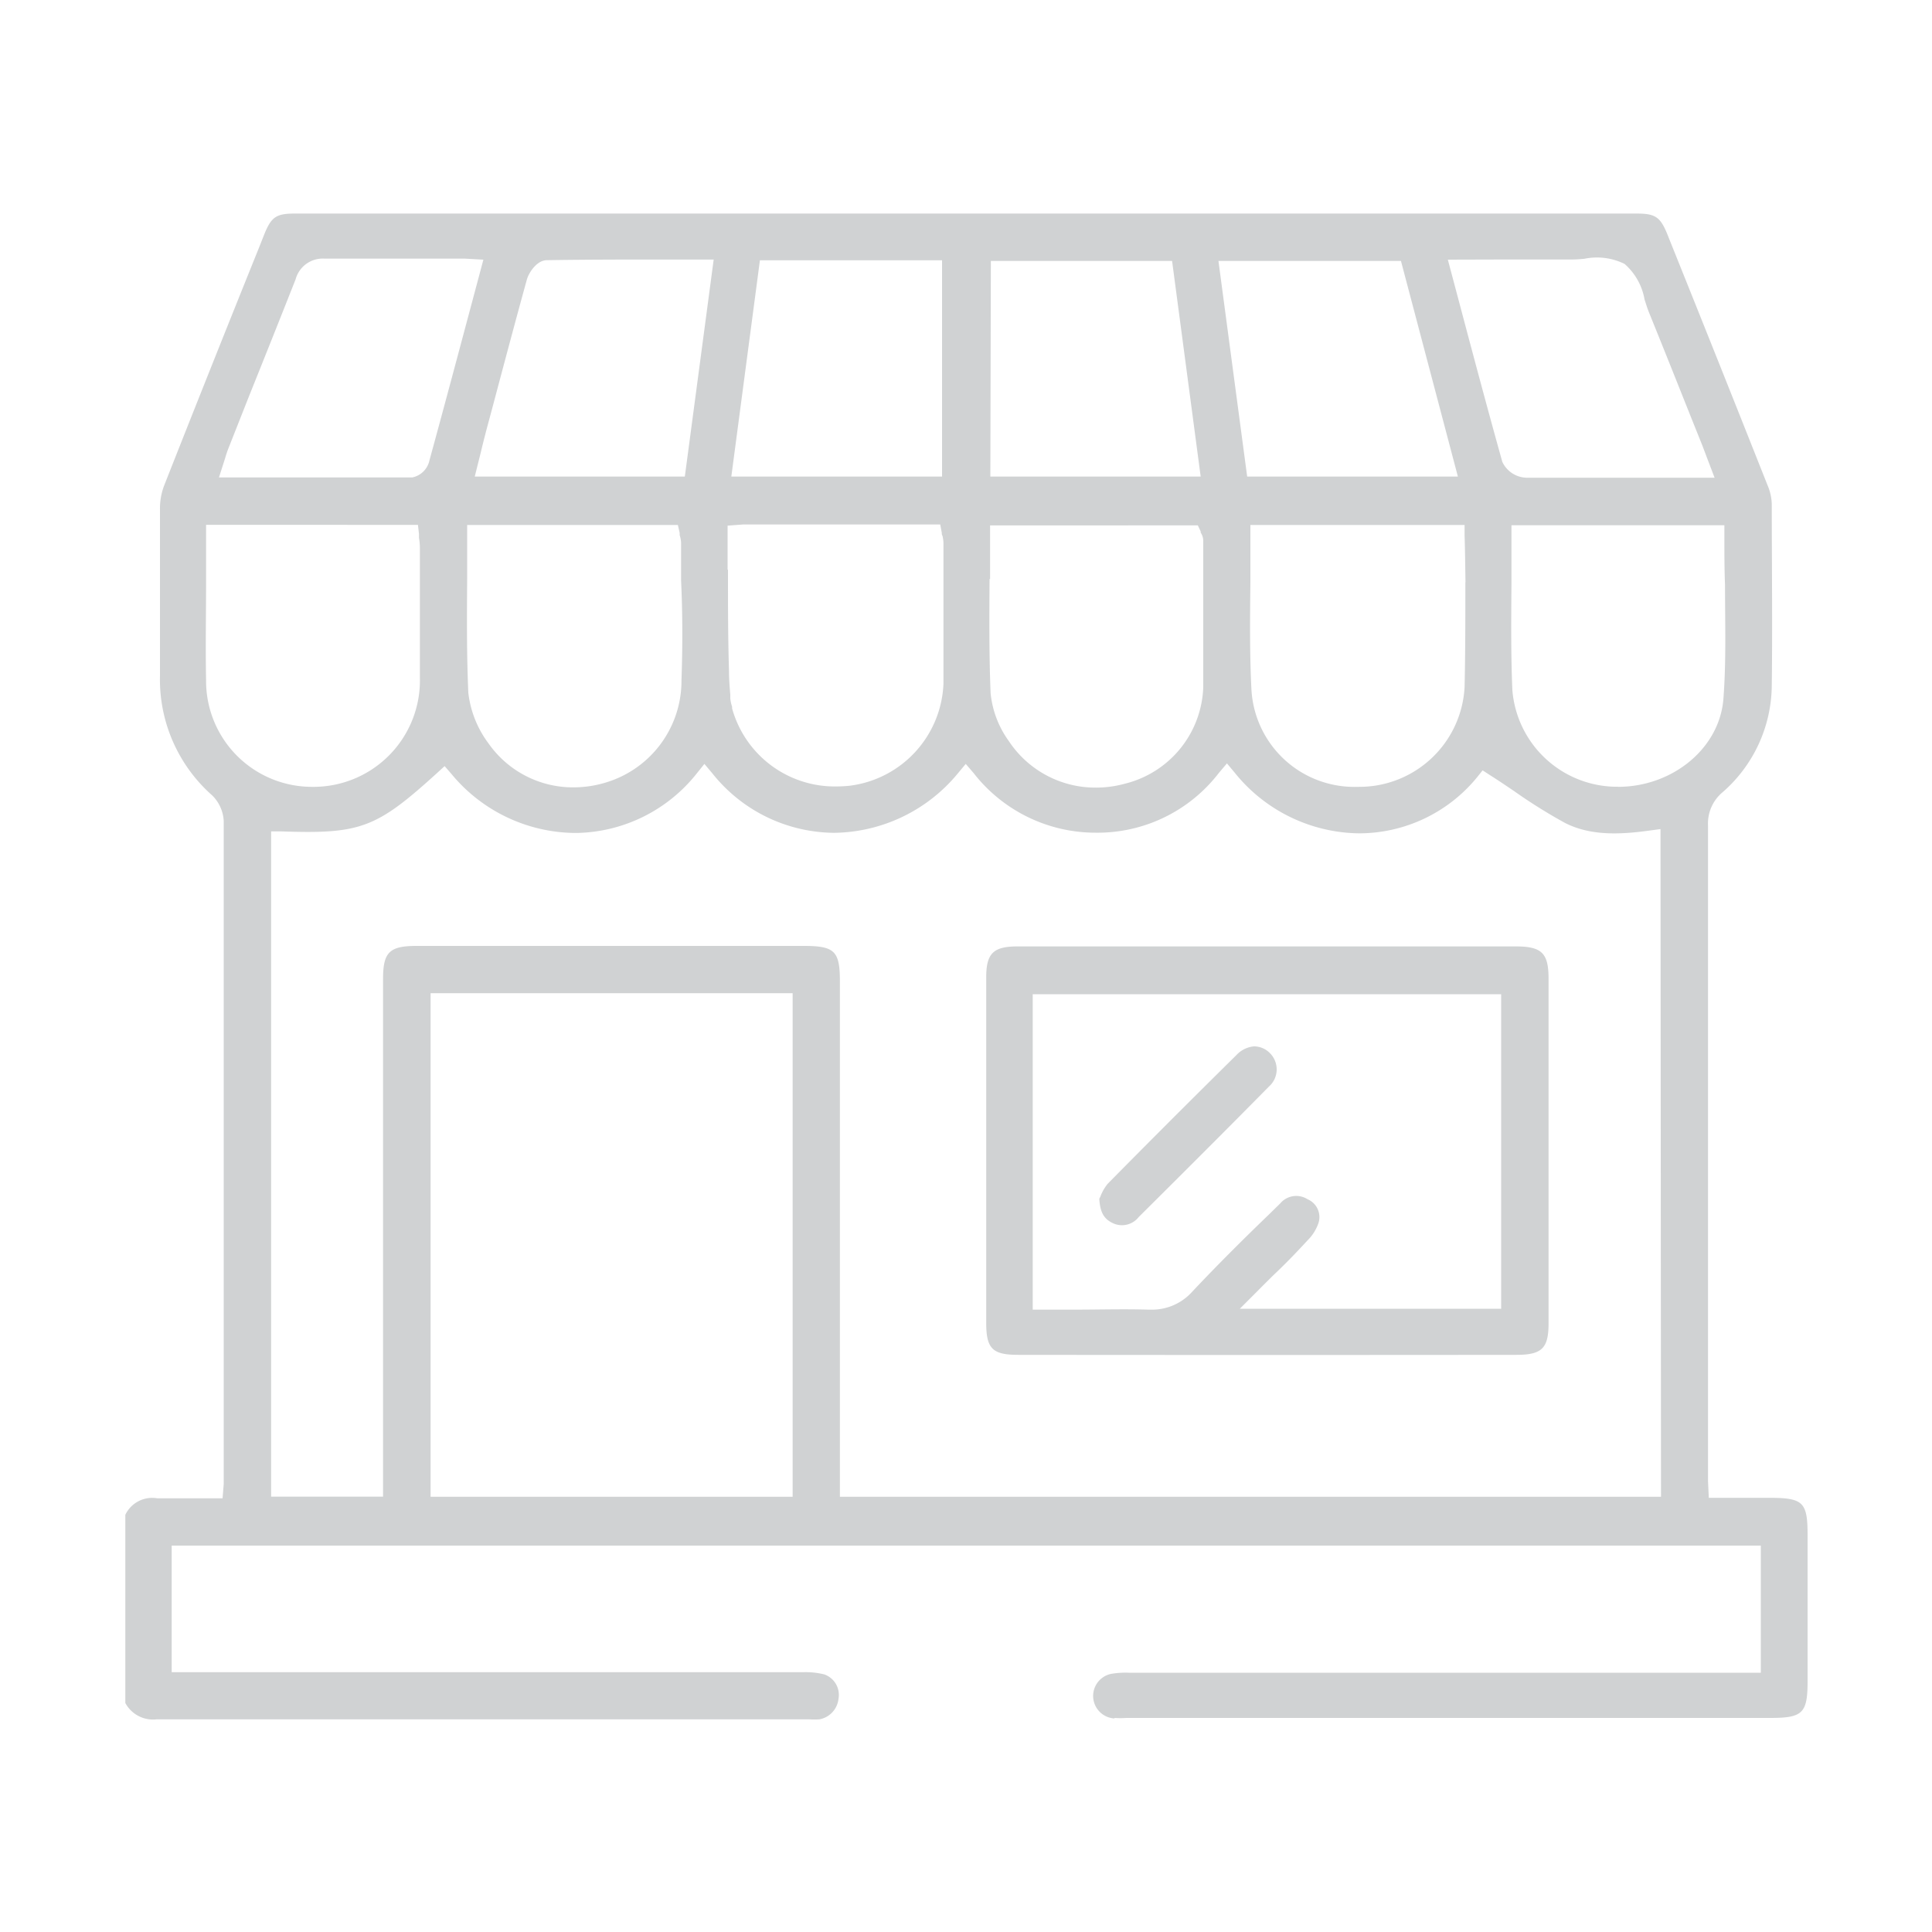 <?xml version="1.0" encoding="UTF-8"?> <svg xmlns="http://www.w3.org/2000/svg" id="Layer_1" data-name="Layer 1" viewBox="0 0 150 150"><defs><style>.cls-1{fill:#d0d2d3;}</style></defs><path class="cls-1" d="M86.53,133.38a7.06,7.06,0,0,0,.93,0h50c2.5,0,2.88-.37,2.88-2.84V119.19c0-2.57-.33-2.9-3-2.9h-4.67l-.06-1.29c0-.34,0-.62,0-.91v-12.5q0-18.75,0-37.5a3.16,3.16,0,0,1,1.13-2.58,11.1,11.1,0,0,0,3.82-8.31c.06-4.69,0-9.46,0-14.07a4,4,0,0,0-.33-1.46q-3.8-9.59-7.65-19.16l-.09-.23c-.58-1.45-.95-1.7-2.46-1.7H22.92c-1.47,0-1.85.25-2.4,1.61l-.44,1.11c-2.42,6-4.92,12.27-7.34,18.41a5,5,0,0,0-.32,1.85c0,2.31,0,4.61,0,6.92q0,3,0,6a12,12,0,0,0,4.05,9.27,3,3,0,0,1,.9,2q0,24,0,48v2.93c0,.16,0,.32,0,.54l-.09,1.11h-2c-1,0-2,0-3.06,0a2.31,2.31,0,0,0-2.49,1.28v14.61a2.44,2.44,0,0,0,2.42,1.27h0q19.45,0,38.91,0H62.84a6.36,6.36,0,0,0,.78,0,1.82,1.82,0,0,0,1.48-1.59A1.69,1.69,0,0,0,64,130a6.07,6.07,0,0,0-1.67-.17h-49V120H136.71v9.87H87.63a6.62,6.62,0,0,0-1.37.09,1.75,1.75,0,0,0,.27,3.46ZM116,20.15h5.92a10.56,10.56,0,0,0,1.1-.06,4.85,4.85,0,0,1,3.11.4,4.74,4.74,0,0,1,1.55,2.75c.11.35.22.7.34,1,1.12,2.76,2.22,5.52,3.32,8.28l.85,2.12.32.85.61,1.6H122.68c-1.38,0-2.78,0-4.17,0a2.14,2.14,0,0,1-1.87-1.23c-1.1-3.94-2.14-7.83-3.23-11.94l-1-3.76Zm-2.23,25.06c0,2.8,0,5.44-.06,8.13a8.18,8.18,0,0,1-8.22,7.75h-.07a8,8,0,0,1-8.26-7.58c-.14-2.76-.11-5.57-.08-8.29q0-1.81,0-3.66v-.8h16.63v.8C113.75,42.79,113.76,44,113.78,45.21Zm-5-24.95L113.19,37H96.83L94.6,20.26Zm-31.84,0H91L93.22,37H76.89Zm-.06,24.71c0-1.12,0-2.25,0-3.38v-.8H93l.22.47,0,.09a1.16,1.16,0,0,1,.2.62c0,1.07,0,2.14,0,3.21,0,2.68,0,5.45,0,8.18a8,8,0,0,1-6.06,7.48,8.5,8.5,0,0,1-2.27.31,8.06,8.06,0,0,1-6.77-3.62,7.6,7.6,0,0,1-1.41-3.72C76.79,50.84,76.81,47.84,76.83,44.94ZM59,20.21H73.14V37H56.78Zm-2.51,24V40.81l1.21-.09.69,0H73l.12.65c0,.08,0,.15.05.22a2.63,2.63,0,0,1,.08.59c0,1,0,2,0,3,0,2.59,0,5.26,0,7.9A8.32,8.32,0,0,1,66,61a9.77,9.77,0,0,1-1.08.06A8.27,8.27,0,0,1,56.84,55l0-.13a2.88,2.88,0,0,1-.14-.64l0-.29c-.05-.6-.1-1.21-.1-1.84C56.52,49.52,56.52,46.91,56.52,44.25ZM38.19,31.8c.88-3.31,1.79-6.74,2.72-10.11.15-.51.75-1.48,1.55-1.49,3.18-.05,6.3-.05,9.61-.05h3.34L53.17,37H36.86l.47-1.88c.15-.64.31-1.26.47-1.87Zm14.72,21a8.24,8.24,0,0,1-5.83,7.94,8.61,8.61,0,0,1-2.54.39,8,8,0,0,1-6.61-3.41,8.09,8.09,0,0,1-1.57-3.94c-.13-2.93-.11-5.92-.09-8.81,0-1.13,0-2.27,0-3.41v-.8H52.63l.14.62c0,.06,0,.12,0,.17a2.22,2.22,0,0,1,.11.63c0,1,0,1.94,0,2.91C53,47.61,53,50.23,52.91,52.8ZM17.48,35.57a8.28,8.28,0,0,1,.27-.8l1.58-4q1.83-4.55,3.62-9.08a2.18,2.18,0,0,1,2.24-1.61h.08c2.33,0,4.7,0,7,0h3c.26,0,.53,0,.82,0l1.44.08-.9,3.37c-1.1,4.12-2.18,8.17-3.29,12.22A1.71,1.71,0,0,1,32,37.07c-3.1,0-6.21,0-9.35,0H17ZM16,52.79c-.05-2.56,0-5.07,0-7.73,0-1.16,0-2.33,0-3.52v-.79H32.45l.08.71c0,.1,0,.2,0,.3a4.69,4.69,0,0,1,.07.77v1.82q0,4.13,0,8.26a8.26,8.26,0,0,1-8.17,8.48h-.13A8.22,8.22,0,0,1,16,52.79Zm45.54,63.42H33.43V77.11H61.54Zm67.42,0H65.21v-40c0-2.38-.4-2.77-2.84-2.77h-30c-2.14,0-2.63.48-2.63,2.58V116.2H21.05V64.55l.82,0c6.12.21,7.35-.25,12.05-4.52l.6-.55.53.61a12.58,12.58,0,0,0,9.53,4.58h.22a12.17,12.17,0,0,0,9.28-4.6l.61-.76.63.75a12.19,12.19,0,0,0,9.44,4.6h0a12.64,12.64,0,0,0,9.62-4.63l.6-.72.61.71a12,12,0,0,0,9.47,4.63h0A11.88,11.88,0,0,0,94.64,60l.62-.73.61.73a12.57,12.57,0,0,0,9.65,4.7h0a11.85,11.85,0,0,0,9.15-4.34l.44-.55.6.39c.62.39,1.22.8,1.83,1.21a41,41,0,0,0,4,2.5c2,1,4.29.88,6.48.58l.9-.12Zm-3.35-55.13h-.31a8.16,8.16,0,0,1-7.88-7.5c-.12-2.77-.09-5.59-.07-8.32q0-1.83,0-3.69v-.79h16.53v.79c0,1.29,0,2.56.05,3.84,0,2.88.1,5.87-.12,8.78C133.55,58.06,129.89,61.09,125.61,61.09Z"></path><path class="cls-1" d="M117.74,105.19c2,0,2.49-.53,2.49-2.46q0-13.37,0-26.72c0-2-.5-2.53-2.55-2.53H79c-1.88,0-2.43.54-2.43,2.4q0,13.43,0,26.85c0,2,.51,2.46,2.49,2.46Q98.38,105.21,117.74,105.19Zm-37.56-28h36.37v24.42H96.26l1.36-1.36c.41-.42.82-.82,1.21-1.21,1-.94,1.85-1.83,2.69-2.74a3.44,3.44,0,0,0,.85-1.36,1.5,1.5,0,0,0-.85-1.83,1.63,1.63,0,0,0-2.13.33l-.92.9c-2,1.93-4,3.92-5.9,5.94a4.18,4.18,0,0,1-3.23,1.4h-.19c-1.9-.06-3.77,0-5.75,0H80.18Z"></path><path class="cls-1" d="M96,81.91c-3.92,3.87-7.1,7.06-10,10a3.53,3.53,0,0,0-.57,1l-.08.16c.06,1.17.45,1.59,1,1.87a1.65,1.65,0,0,0,2.06-.45c3.26-3.24,6.73-6.7,10.1-10.12a1.78,1.78,0,0,0,.11-2.58,1.73,1.73,0,0,0-1.26-.55A2.11,2.11,0,0,0,96,81.91Z"></path></svg> 